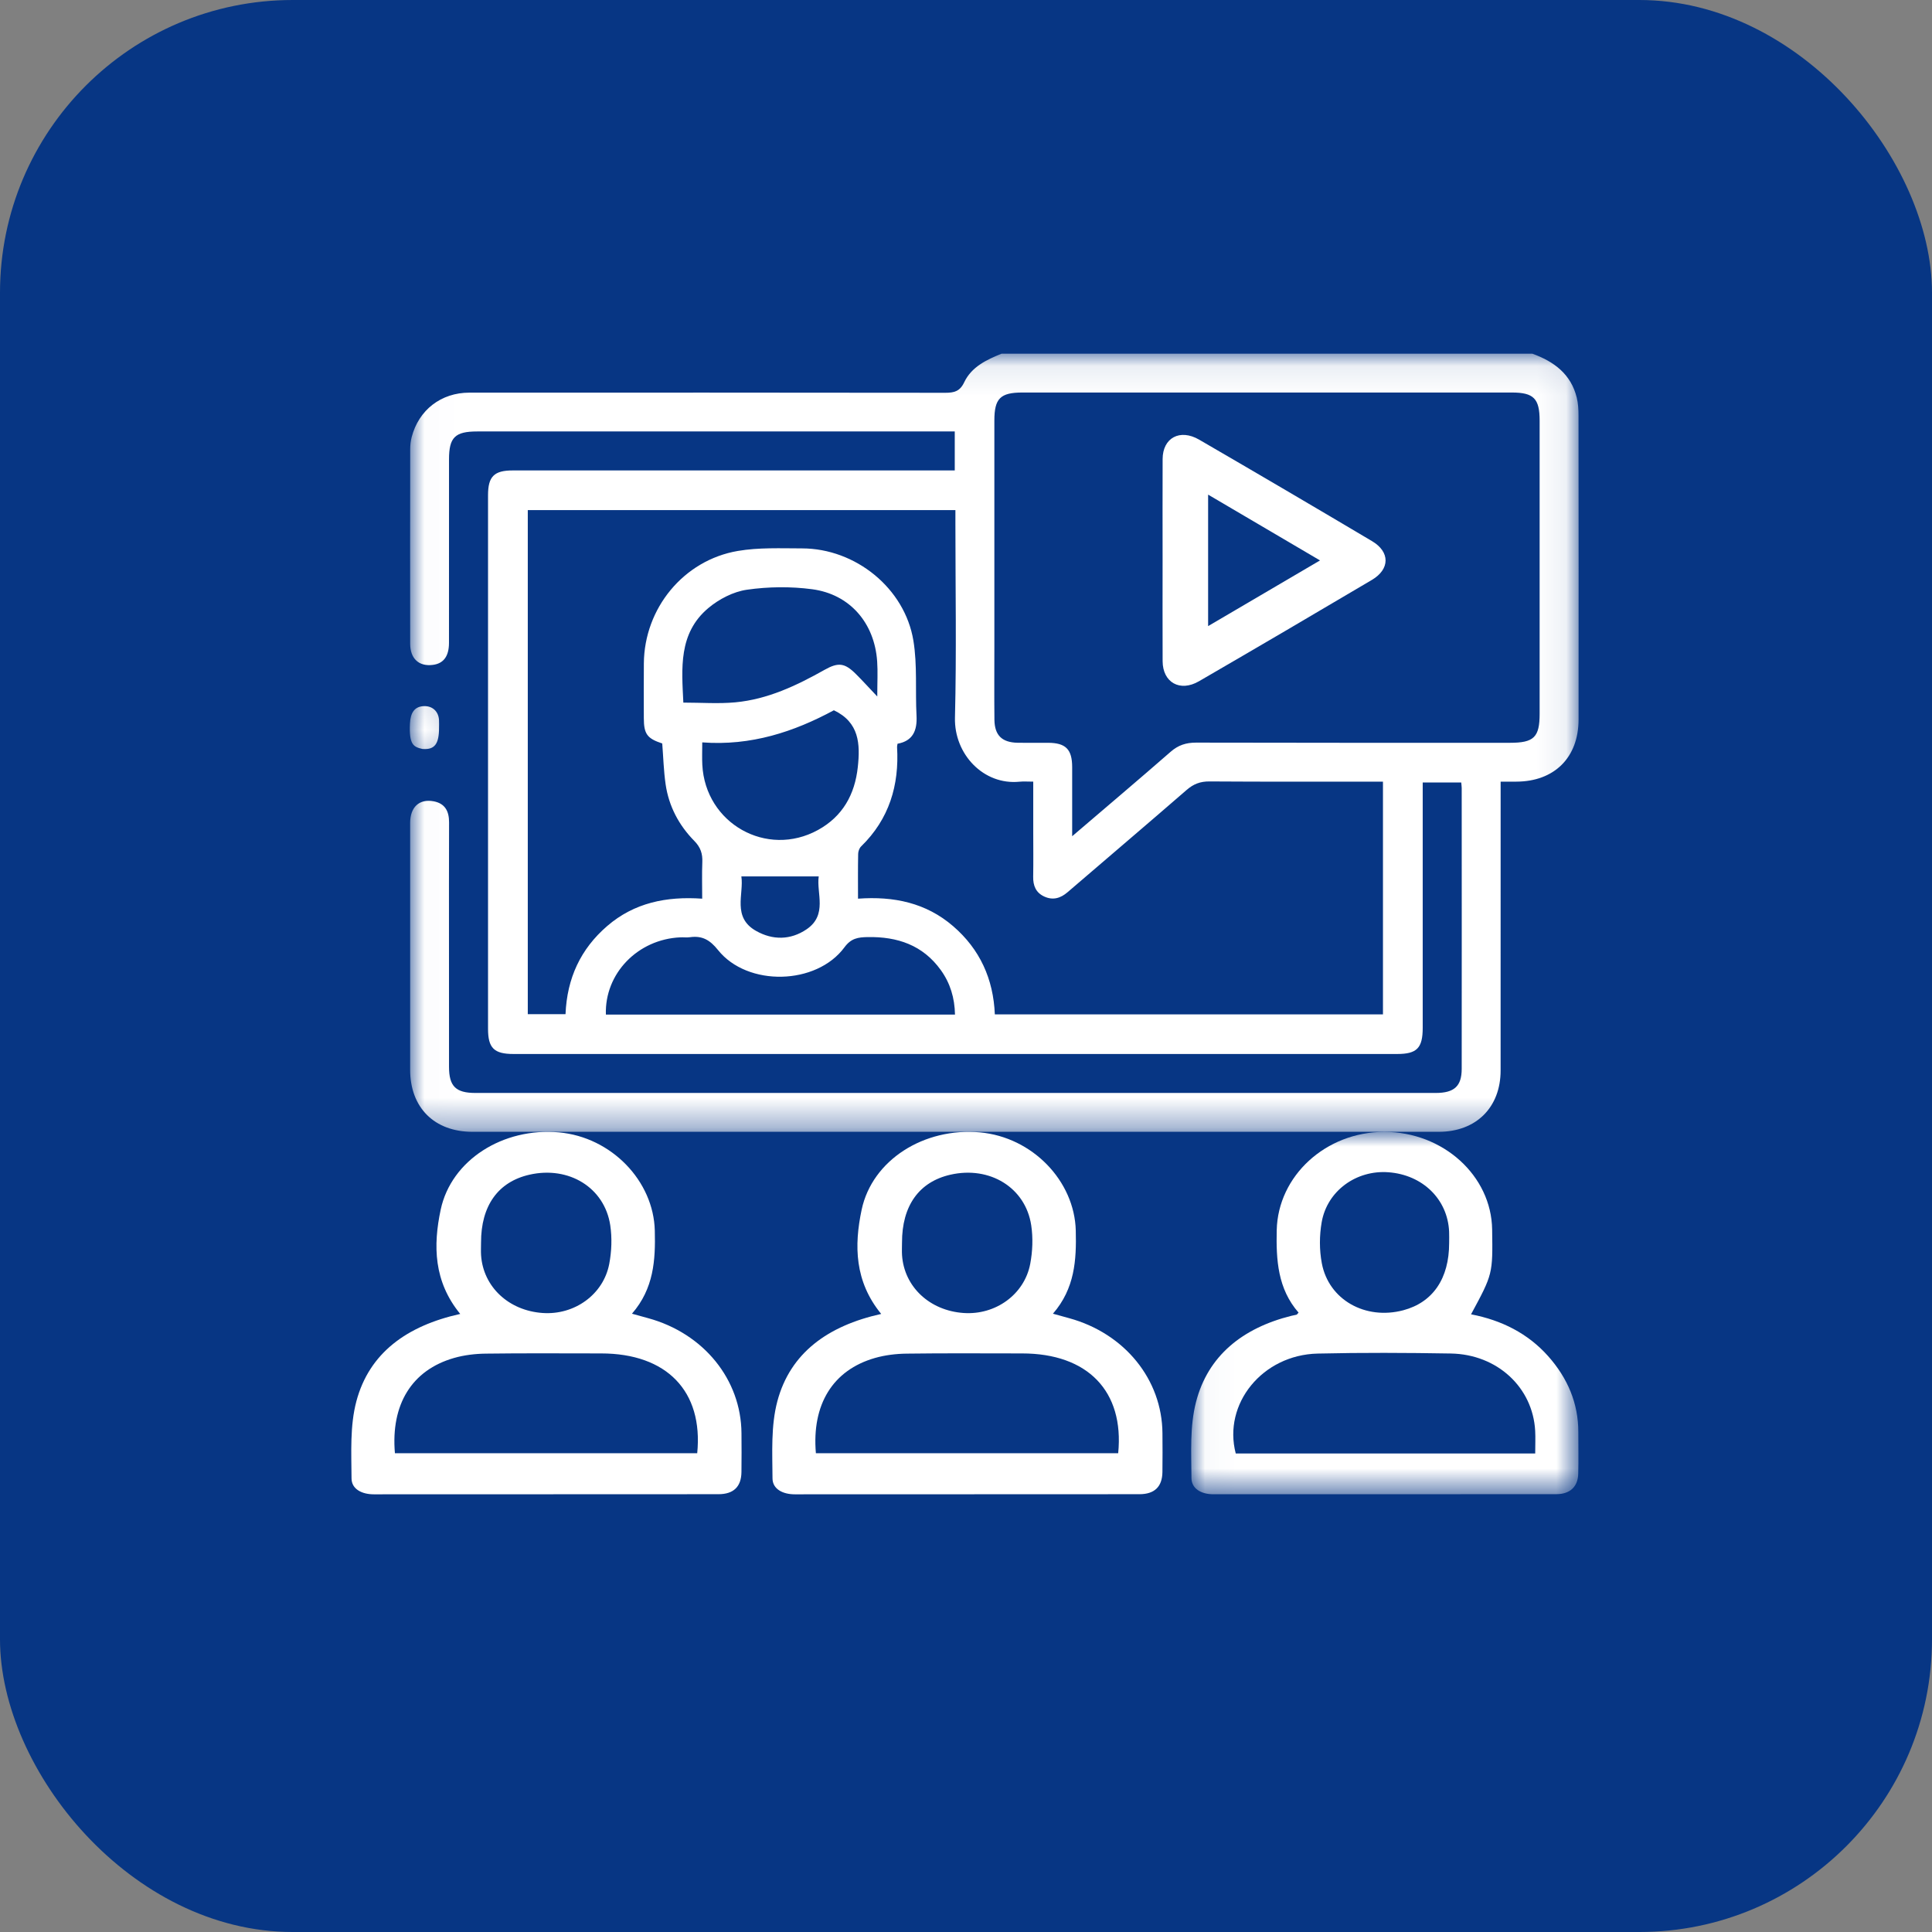<?xml version="1.0" encoding="UTF-8"?>
<svg width="66px" height="66px" viewBox="0 0 66 66" version="1.1" xmlns="http://www.w3.org/2000/svg" xmlns:xlink="http://www.w3.org/1999/xlink">
    <rect x="0" y="0" width="66" height="66" fill="#808080" stroke="none"/>
    <title>编组 14</title>
    <defs>
        <polygon id="path-1" points="0.01 0.082 39.928 0.082 39.928 26.664 0.01 26.664"></polygon>
        <polygon id="path-3" points="0.026 8.56788727e-05 13.254 8.56788727e-05 13.254 12.379 0.026 12.379"></polygon>
        <polygon id="path-5" points="0 0.102 1.806 0.102 1.806 2.751 0 2.751"></polygon>
    </defs>
    <g id="页面-1" stroke="none" stroke-width="1" fill="none" fill-rule="evenodd">
        <g id="编组-14">
            <g id="编组-4备份" fill="#073684">
                <rect id="矩形" x="0" y="0" width="66" height="66" rx="10"></rect>
            </g>
            <g id="编组" transform="translate(12, 12)">
                <g transform="translate(2, 0)">
                    <mask id="mask-2" fill="white">
                        <use xlink:href="#path-1"></use>
                    </mask>
                    <g id="Clip-2"></g>
                    <path d="M11.326,17.939 C11.418,18.537 11.003,19.336 11.828,19.801 C12.396,20.122 13.005,20.118 13.553,19.747 C14.28,19.254 13.885,18.508 13.969,17.939 L11.326,17.939 Z M9.99,13.361 C9.99,13.659 9.98,13.893 9.992,14.125 C10.093,16.129 12.192,17.316 13.943,16.354 C14.786,15.891 15.203,15.142 15.304,14.203 C15.389,13.415 15.355,12.676 14.486,12.264 C13.123,13 11.657,13.486 9.99,13.361 L9.99,13.361 Z M15.969,11.793 C15.969,11.298 15.99,10.943 15.965,10.591 C15.875,9.284 15.035,8.3 13.743,8.129 C13.012,8.032 12.245,8.041 11.515,8.146 C11.053,8.212 10.563,8.466 10.199,8.771 C9.166,9.638 9.29,10.845 9.344,12.002 C9.958,12.002 10.542,12.046 11.116,11.993 C12.225,11.89 13.213,11.42 14.171,10.881 C14.637,10.619 14.857,10.645 15.237,11.024 C15.459,11.244 15.668,11.476 15.969,11.793 L15.969,11.793 Z M18.624,22.66 C18.613,22.089 18.461,21.585 18.138,21.137 C17.523,20.285 16.658,19.994 15.641,20.012 C15.312,20.018 15.076,20.051 14.848,20.361 C13.891,21.658 11.535,21.713 10.529,20.455 C10.253,20.11 9.989,19.958 9.573,20.016 C9.464,20.032 9.351,20.016 9.241,20.021 C7.786,20.086 6.651,21.257 6.698,22.66 L18.624,22.66 Z M22.627,16.567 C23.808,15.557 24.908,14.627 25.993,13.68 C26.251,13.455 26.517,13.369 26.857,13.369 C30.432,13.378 34.008,13.375 37.584,13.375 C38.402,13.375 38.596,13.185 38.596,12.383 C38.597,9.047 38.597,5.71 38.596,2.373 C38.596,1.614 38.395,1.409 37.644,1.409 C32.072,1.409 26.5,1.409 20.929,1.409 C20.172,1.409 19.969,1.611 19.969,2.367 C19.968,4.942 19.969,7.517 19.969,10.092 C19.969,10.923 19.962,11.754 19.971,12.584 C19.977,13.121 20.229,13.364 20.767,13.374 C21.113,13.38 21.46,13.374 21.806,13.375 C22.407,13.378 22.625,13.597 22.627,14.203 C22.629,14.959 22.627,15.715 22.627,16.567 L22.627,16.567 Z M9.988,18.7 C9.988,18.253 9.976,17.855 9.992,17.458 C10.005,17.166 9.935,16.946 9.716,16.724 C9.191,16.191 8.848,15.542 8.739,14.796 C8.672,14.335 8.66,13.866 8.623,13.398 C8.107,13.228 7.995,13.076 7.994,12.531 C7.993,11.908 7.99,11.285 7.995,10.662 C8.01,8.783 9.349,7.138 11.206,6.821 C11.921,6.699 12.667,6.733 13.399,6.734 C15.223,6.736 16.909,8.093 17.203,9.886 C17.341,10.724 17.264,11.595 17.31,12.45 C17.337,12.958 17.184,13.313 16.661,13.407 C16.652,13.466 16.643,13.494 16.645,13.521 C16.722,14.828 16.376,15.981 15.417,16.915 C15.356,16.974 15.317,17.084 15.316,17.171 C15.306,17.665 15.311,18.159 15.311,18.7 C16.536,18.611 17.635,18.842 18.559,19.638 C19.477,20.429 19.935,21.445 19.985,22.653 L33.244,22.653 L33.244,14.702 C31.249,14.702 29.283,14.708 27.317,14.695 C27.004,14.693 26.771,14.782 26.537,14.986 C25.188,16.157 23.826,17.313 22.472,18.477 C22.229,18.686 21.97,18.764 21.671,18.626 C21.385,18.493 21.289,18.253 21.295,17.948 C21.304,17.436 21.297,16.924 21.297,16.411 C21.297,15.85 21.297,15.288 21.297,14.702 C21.103,14.702 20.965,14.69 20.83,14.704 C19.599,14.829 18.592,13.763 18.623,12.517 C18.678,10.303 18.638,8.088 18.638,5.873 L18.638,5.425 L4.03,5.425 L4.03,22.646 L5.319,22.646 C5.37,21.418 5.833,20.419 6.742,19.635 C7.666,18.838 8.767,18.615 9.988,18.7 L9.988,18.7 Z M38.346,0.082 C39.084,0.349 39.666,0.777 39.864,1.583 C39.913,1.781 39.924,1.993 39.924,2.198 C39.928,5.659 39.929,9.12 39.926,12.581 C39.925,13.88 39.097,14.7 37.796,14.702 C37.633,14.702 37.469,14.702 37.264,14.702 L37.264,15.182 C37.264,18.311 37.265,21.44 37.263,24.568 C37.263,25.833 36.425,26.664 35.15,26.664 C24.147,26.664 13.143,26.664 2.14,26.664 C0.839,26.664 0.011,25.839 0.011,24.543 C0.01,21.733 0.009,18.923 0.011,16.112 C0.012,15.573 0.322,15.283 0.811,15.373 C1.204,15.446 1.343,15.714 1.341,16.097 C1.335,17.495 1.338,18.893 1.338,20.291 C1.339,21.676 1.337,23.06 1.339,24.445 C1.34,25.11 1.569,25.337 2.242,25.337 C13.176,25.338 24.11,25.338 35.044,25.337 C35.68,25.337 35.933,25.107 35.934,24.514 C35.937,21.316 35.935,18.118 35.934,14.92 C35.934,14.866 35.925,14.813 35.918,14.731 L34.602,14.731 L34.602,15.177 C34.602,17.821 34.603,20.465 34.602,23.109 C34.602,23.804 34.406,24.006 33.726,24.006 C23.666,24.006 13.605,24.006 3.544,24.006 C2.877,24.006 2.672,23.803 2.672,23.147 C2.671,17.07 2.671,10.993 2.672,4.915 C2.672,4.279 2.879,4.071 3.514,4.071 C8.378,4.07 13.242,4.071 18.106,4.071 L18.616,4.071 L18.616,2.739 L18.185,2.739 C12.891,2.739 7.597,2.739 2.304,2.739 C1.543,2.739 1.339,2.941 1.339,3.693 C1.338,5.783 1.34,7.874 1.338,9.964 C1.337,10.419 1.152,10.666 0.79,10.713 C0.313,10.776 0.012,10.503 0.012,9.988 C0.009,7.773 0.01,5.558 0.013,3.343 C0.013,3.206 0.029,3.066 0.063,2.934 C0.305,2.003 1.069,1.413 2.037,1.413 C7.455,1.412 12.874,1.41 18.293,1.418 C18.595,1.418 18.791,1.37 18.937,1.062 C19.188,0.532 19.699,0.29 20.217,0.082 L38.346,0.082 Z" id="Fill-1" fill="#FFFFFF" mask="url(#mask-2)"></path>
                </g>
                <path d="M18.814,30.452 C18.814,30.595 18.806,30.738 18.815,30.88 C18.888,31.96 19.758,32.774 20.92,32.854 C22.005,32.929 22.994,32.225 23.194,31.176 C23.275,30.747 23.293,30.288 23.228,29.857 C23.033,28.569 21.811,27.824 20.469,28.129 C19.395,28.373 18.811,29.191 18.814,30.452 M15.872,37.645 L26.199,37.645 C26.409,35.524 25.157,34.235 22.915,34.235 C21.603,34.235 20.29,34.224 18.978,34.242 C18.614,34.246 18.236,34.291 17.888,34.391 C16.45,34.804 15.727,35.978 15.872,37.645 M18.103,32.886 C17.193,31.776 17.175,30.549 17.436,29.322 C17.798,27.627 19.566,26.511 21.478,26.684 C23.269,26.847 24.709,28.343 24.75,30.041 C24.775,31.045 24.718,32.017 23.97,32.878 C24.187,32.938 24.355,32.985 24.523,33.031 C26.419,33.55 27.698,35.125 27.711,36.96 C27.714,37.403 27.717,37.847 27.71,38.291 C27.702,38.787 27.443,39.044 26.923,39.044 C22.999,39.048 19.075,39.045 15.151,39.048 C14.738,39.048 14.392,38.867 14.39,38.505 C14.385,37.624 14.332,36.709 14.556,35.867 C14.996,34.219 16.279,33.29 18.103,32.886" id="Fill-3" fill="#FFFFFF"></path>
                <path d="M4.433,30.452 C4.433,30.595 4.425,30.738 4.434,30.88 C4.507,31.96 5.377,32.774 6.54,32.854 C7.624,32.929 8.613,32.225 8.813,31.176 C8.894,30.747 8.912,30.288 8.847,29.857 C8.652,28.569 7.431,27.824 6.088,28.129 C5.014,28.373 4.43,29.191 4.433,30.452 M1.491,37.645 L11.818,37.645 C12.028,35.524 10.776,34.235 8.534,34.235 C7.222,34.235 5.909,34.224 4.597,34.242 C4.233,34.246 3.855,34.291 3.508,34.391 C2.069,34.804 1.346,35.978 1.491,37.645 M3.722,32.886 C2.812,31.776 2.794,30.549 3.055,29.322 C3.417,27.627 5.185,26.511 7.097,26.684 C8.888,26.847 10.328,28.343 10.369,30.041 C10.394,31.045 10.337,32.017 9.589,32.878 C9.806,32.938 9.974,32.985 10.142,33.031 C12.038,33.55 13.317,35.125 13.33,36.96 C13.333,37.403 13.336,37.847 13.329,38.291 C13.322,38.787 13.062,39.044 12.542,39.044 C8.618,39.048 4.694,39.045 0.77,39.048 C0.357,39.048 0.011,38.867 0.009,38.505 C0.004,37.624 -0.049,36.709 0.175,35.867 C0.615,34.219 1.898,33.29 3.722,32.886" id="Fill-3备份" fill="#FFFFFF"></path>
                <g transform="translate(28.667, 26.667)">
                    <mask id="mask-4" fill="white">
                        <use xlink:href="#path-3"></use>
                    </mask>
                    <g id="Clip-6"></g>
                    <path d="M8.838,3.796 C8.838,3.667 8.843,3.538 8.837,3.41 C8.789,2.302 7.933,1.465 6.762,1.379 C5.668,1.298 4.673,2.011 4.484,3.083 C4.404,3.54 4.402,4.031 4.488,4.486 C4.722,5.736 5.975,6.436 7.269,6.094 C8.282,5.826 8.839,5.01 8.838,3.796 L8.838,3.796 Z M11.778,10.987 C11.778,10.697 11.79,10.453 11.777,10.211 C11.696,8.73 10.482,7.598 8.895,7.571 C7.379,7.545 5.862,7.538 4.347,7.573 C2.457,7.617 1.104,9.291 1.548,10.987 L11.778,10.987 Z M3.694,6.174 C2.981,5.357 2.925,4.373 2.948,3.355 C2.99,1.506 4.618,0.001 6.621,8.56788731e-05 C8.629,-0.001 10.282,1.496 10.307,3.338 C10.329,4.857 10.329,4.857 9.586,6.232 C10.636,6.434 11.531,6.888 12.219,7.66 C12.888,8.413 13.252,9.273 13.251,10.259 C13.25,10.732 13.261,11.205 13.248,11.678 C13.237,12.118 12.971,12.375 12.503,12.376 C8.595,12.38 4.688,12.378 0.78,12.379 C0.37,12.379 0.038,12.191 0.035,11.826 C0.03,10.957 -0.024,10.058 0.191,9.227 C0.597,7.65 1.778,6.699 3.449,6.283 C3.508,6.269 3.568,6.26 3.627,6.245 C3.638,6.242 3.645,6.227 3.694,6.174 L3.694,6.174 Z" id="Fill-5" fill="#FFFFFF" mask="url(#mask-4)"></path>
                </g>
                <g transform="translate(2, 11.429)">
                    <mask id="mask-6" fill="white">
                        <use xlink:href="#path-5"></use>
                    </mask>
                    <g id="Clip-10"></g>
                    <path d="M0.998,1.437 C0.999,1.983 0.848,2.183 0.456,2.158 C0.446,2.157 0.435,2.158 0.426,2.156 C0.139,2.086 -0.032,2.031 0.005,1.285 C0.023,0.923 0.156,0.724 0.441,0.696 C0.75,0.666 0.978,0.856 0.997,1.165 C1.003,1.255 0.998,1.346 0.998,1.437" id="Fill-9" fill="#FFFFFF" mask="url(#mask-6)"></path>
                </g>
                <path d="M29.271,4.897 L29.271,9.389 C30.56,8.632 31.796,7.907 33.094,7.145 C31.79,6.378 30.553,5.651 29.271,4.897 M27.716,7.112 C27.716,5.968 27.712,4.824 27.717,3.681 C27.72,2.958 28.307,2.637 28.966,3.02 C30.941,4.166 32.909,5.322 34.872,6.487 C35.49,6.854 35.486,7.443 34.867,7.81 C32.903,8.972 30.933,10.128 28.958,11.273 C28.31,11.649 27.72,11.314 27.717,10.587 C27.712,9.429 27.716,8.27 27.716,7.112" id="Fill-11" fill="#FFFFFF"></path>
            </g>
        </g>
    </g>
</svg>